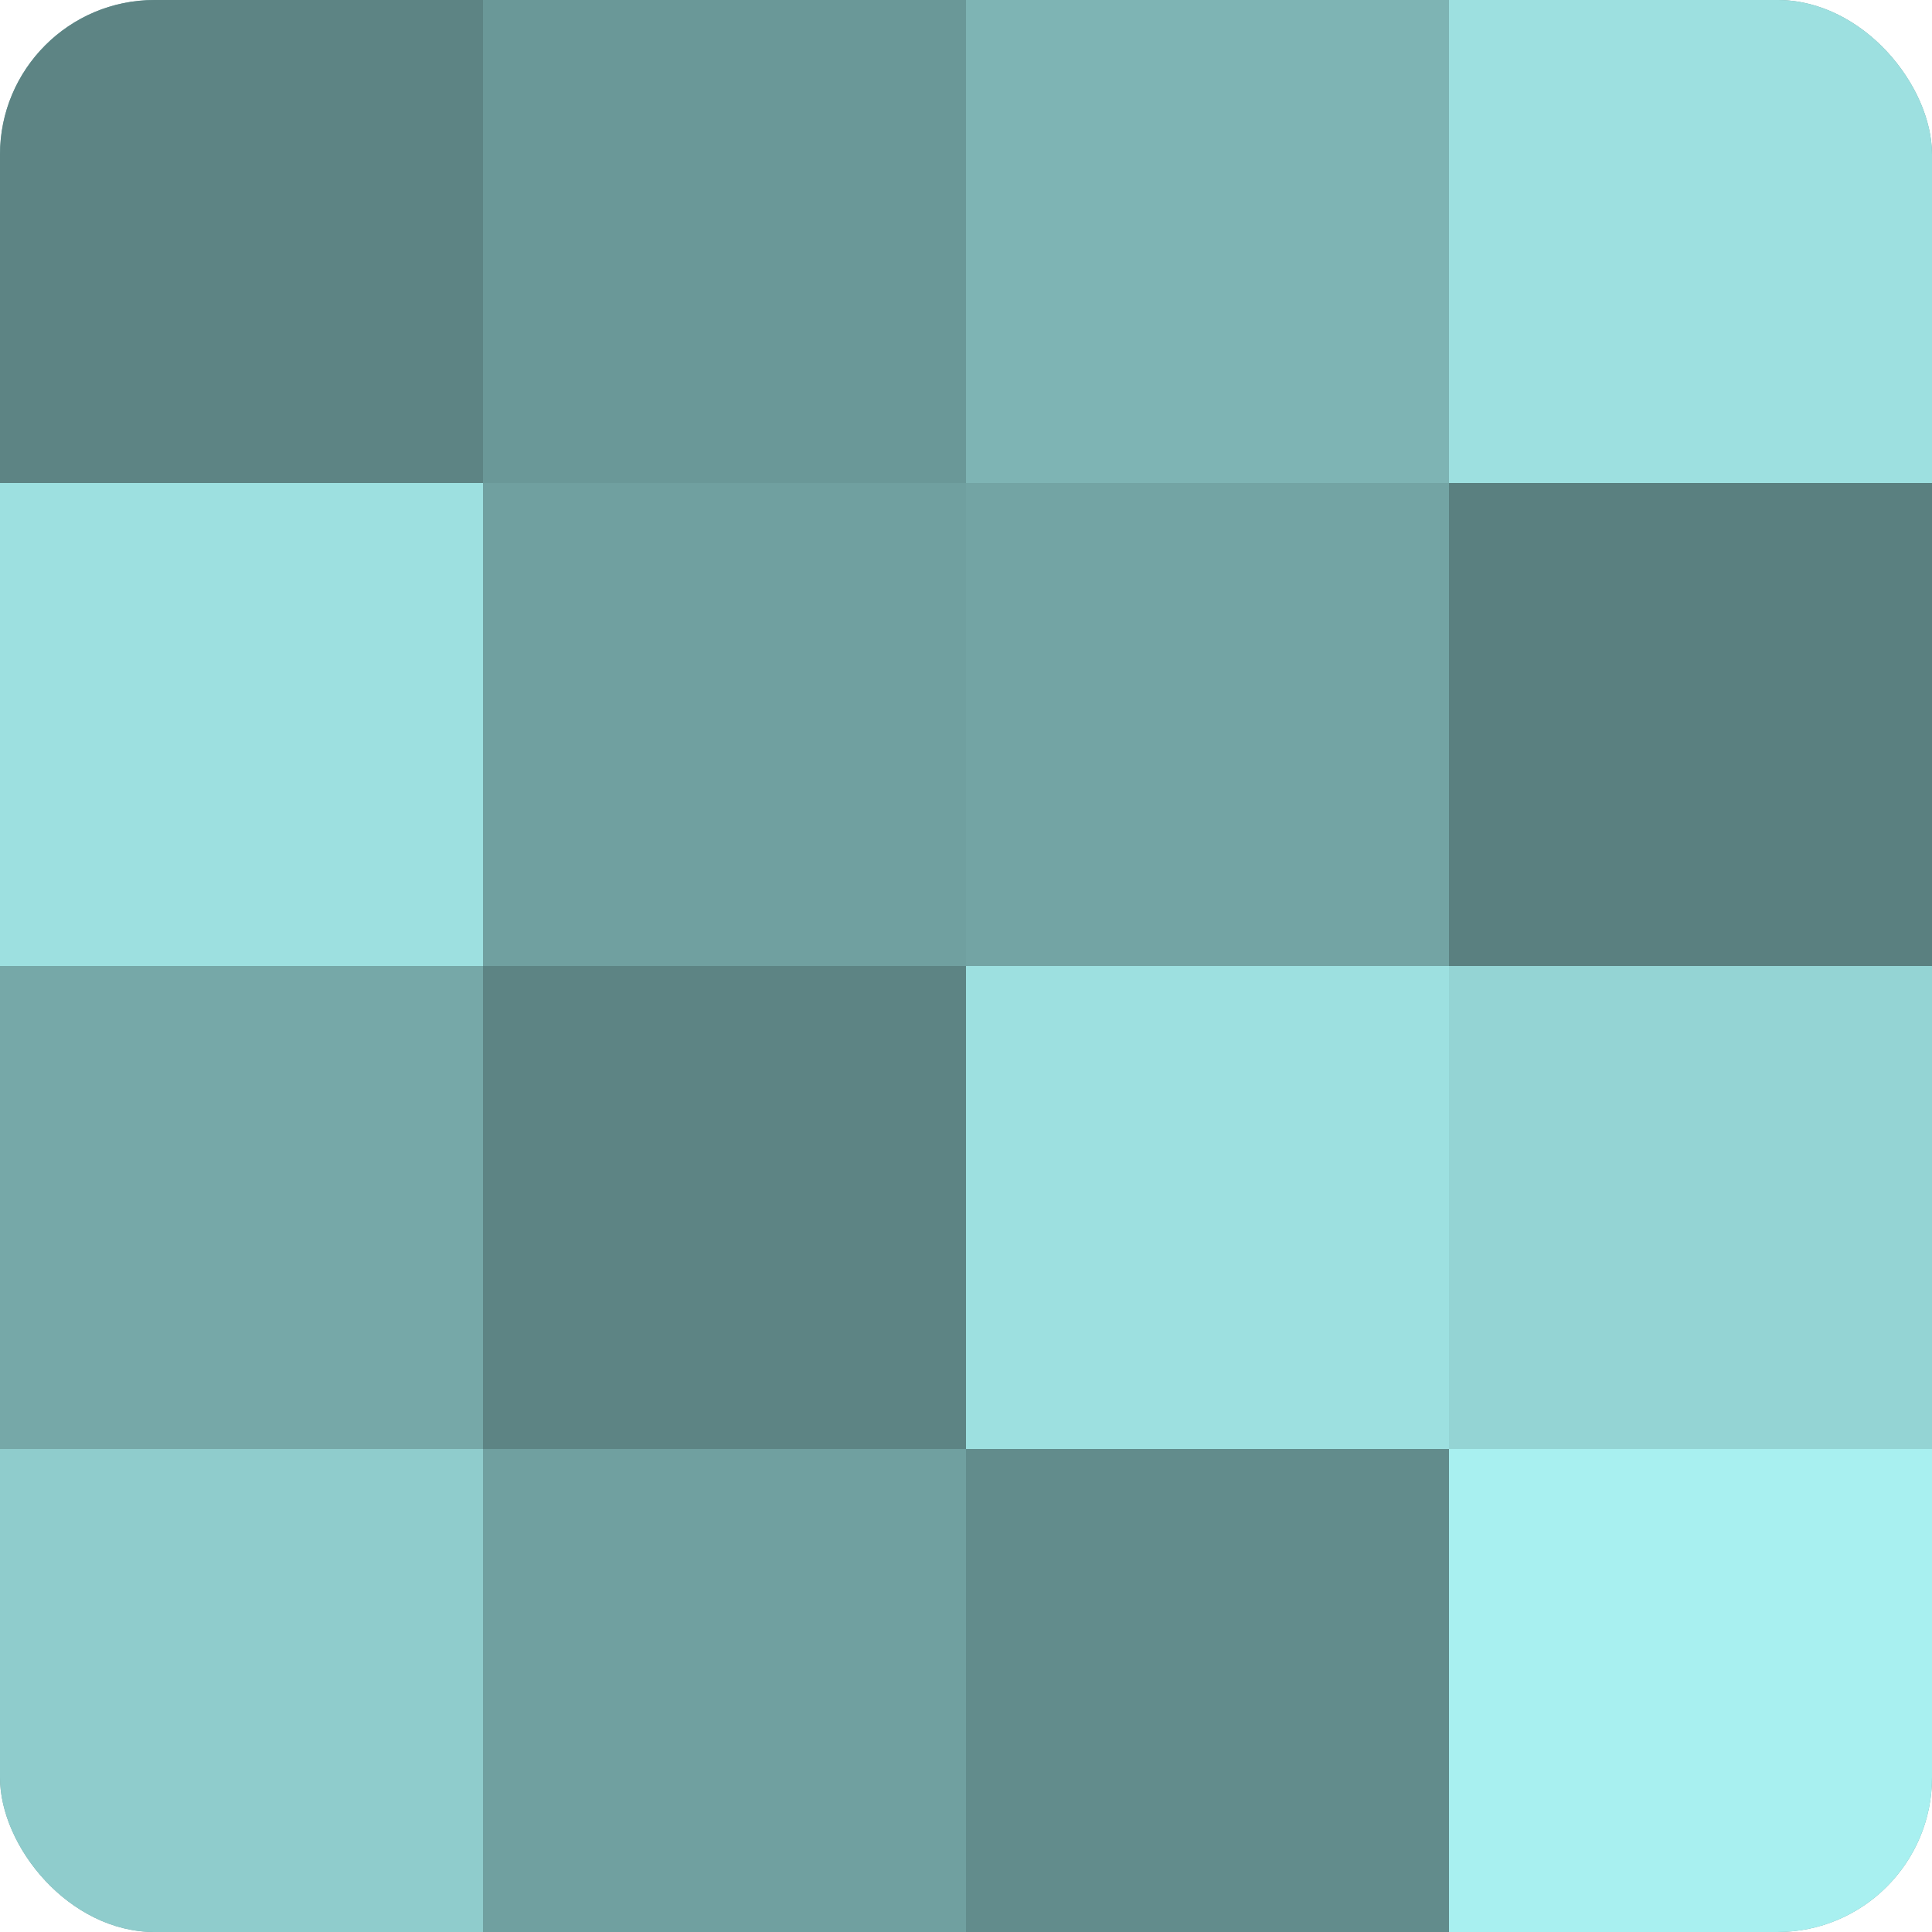<?xml version="1.0" encoding="UTF-8"?>
<svg xmlns="http://www.w3.org/2000/svg" width="60" height="60" viewBox="0 0 100 100" preserveAspectRatio="xMidYMid meet"><defs><clipPath id="c" width="100" height="100"><rect width="100" height="100" rx="8" ry="8"/></clipPath></defs><g clip-path="url(#c)"><rect width="100" height="100" fill="#70a0a0"/><rect width="25" height="25" fill="#5d8484"/><rect y="25" width="25" height="25" fill="#9de0e0"/><rect y="50" width="25" height="25" fill="#76a8a8"/><rect y="75" width="25" height="25" fill="#8fcccc"/><rect x="25" width="25" height="25" fill="#6a9898"/><rect x="25" y="25" width="25" height="25" fill="#70a0a0"/><rect x="25" y="50" width="25" height="25" fill="#5d8484"/><rect x="25" y="75" width="25" height="25" fill="#70a0a0"/><rect x="50" width="25" height="25" fill="#7eb4b4"/><rect x="50" y="25" width="25" height="25" fill="#73a4a4"/><rect x="50" y="50" width="25" height="25" fill="#9de0e0"/><rect x="50" y="75" width="25" height="25" fill="#628c8c"/><rect x="75" width="25" height="25" fill="#9de0e0"/><rect x="75" y="25" width="25" height="25" fill="#5a8080"/><rect x="75" y="50" width="25" height="25" fill="#94d4d4"/><rect x="75" y="75" width="25" height="25" fill="#a8f0f0"/></g></svg>
